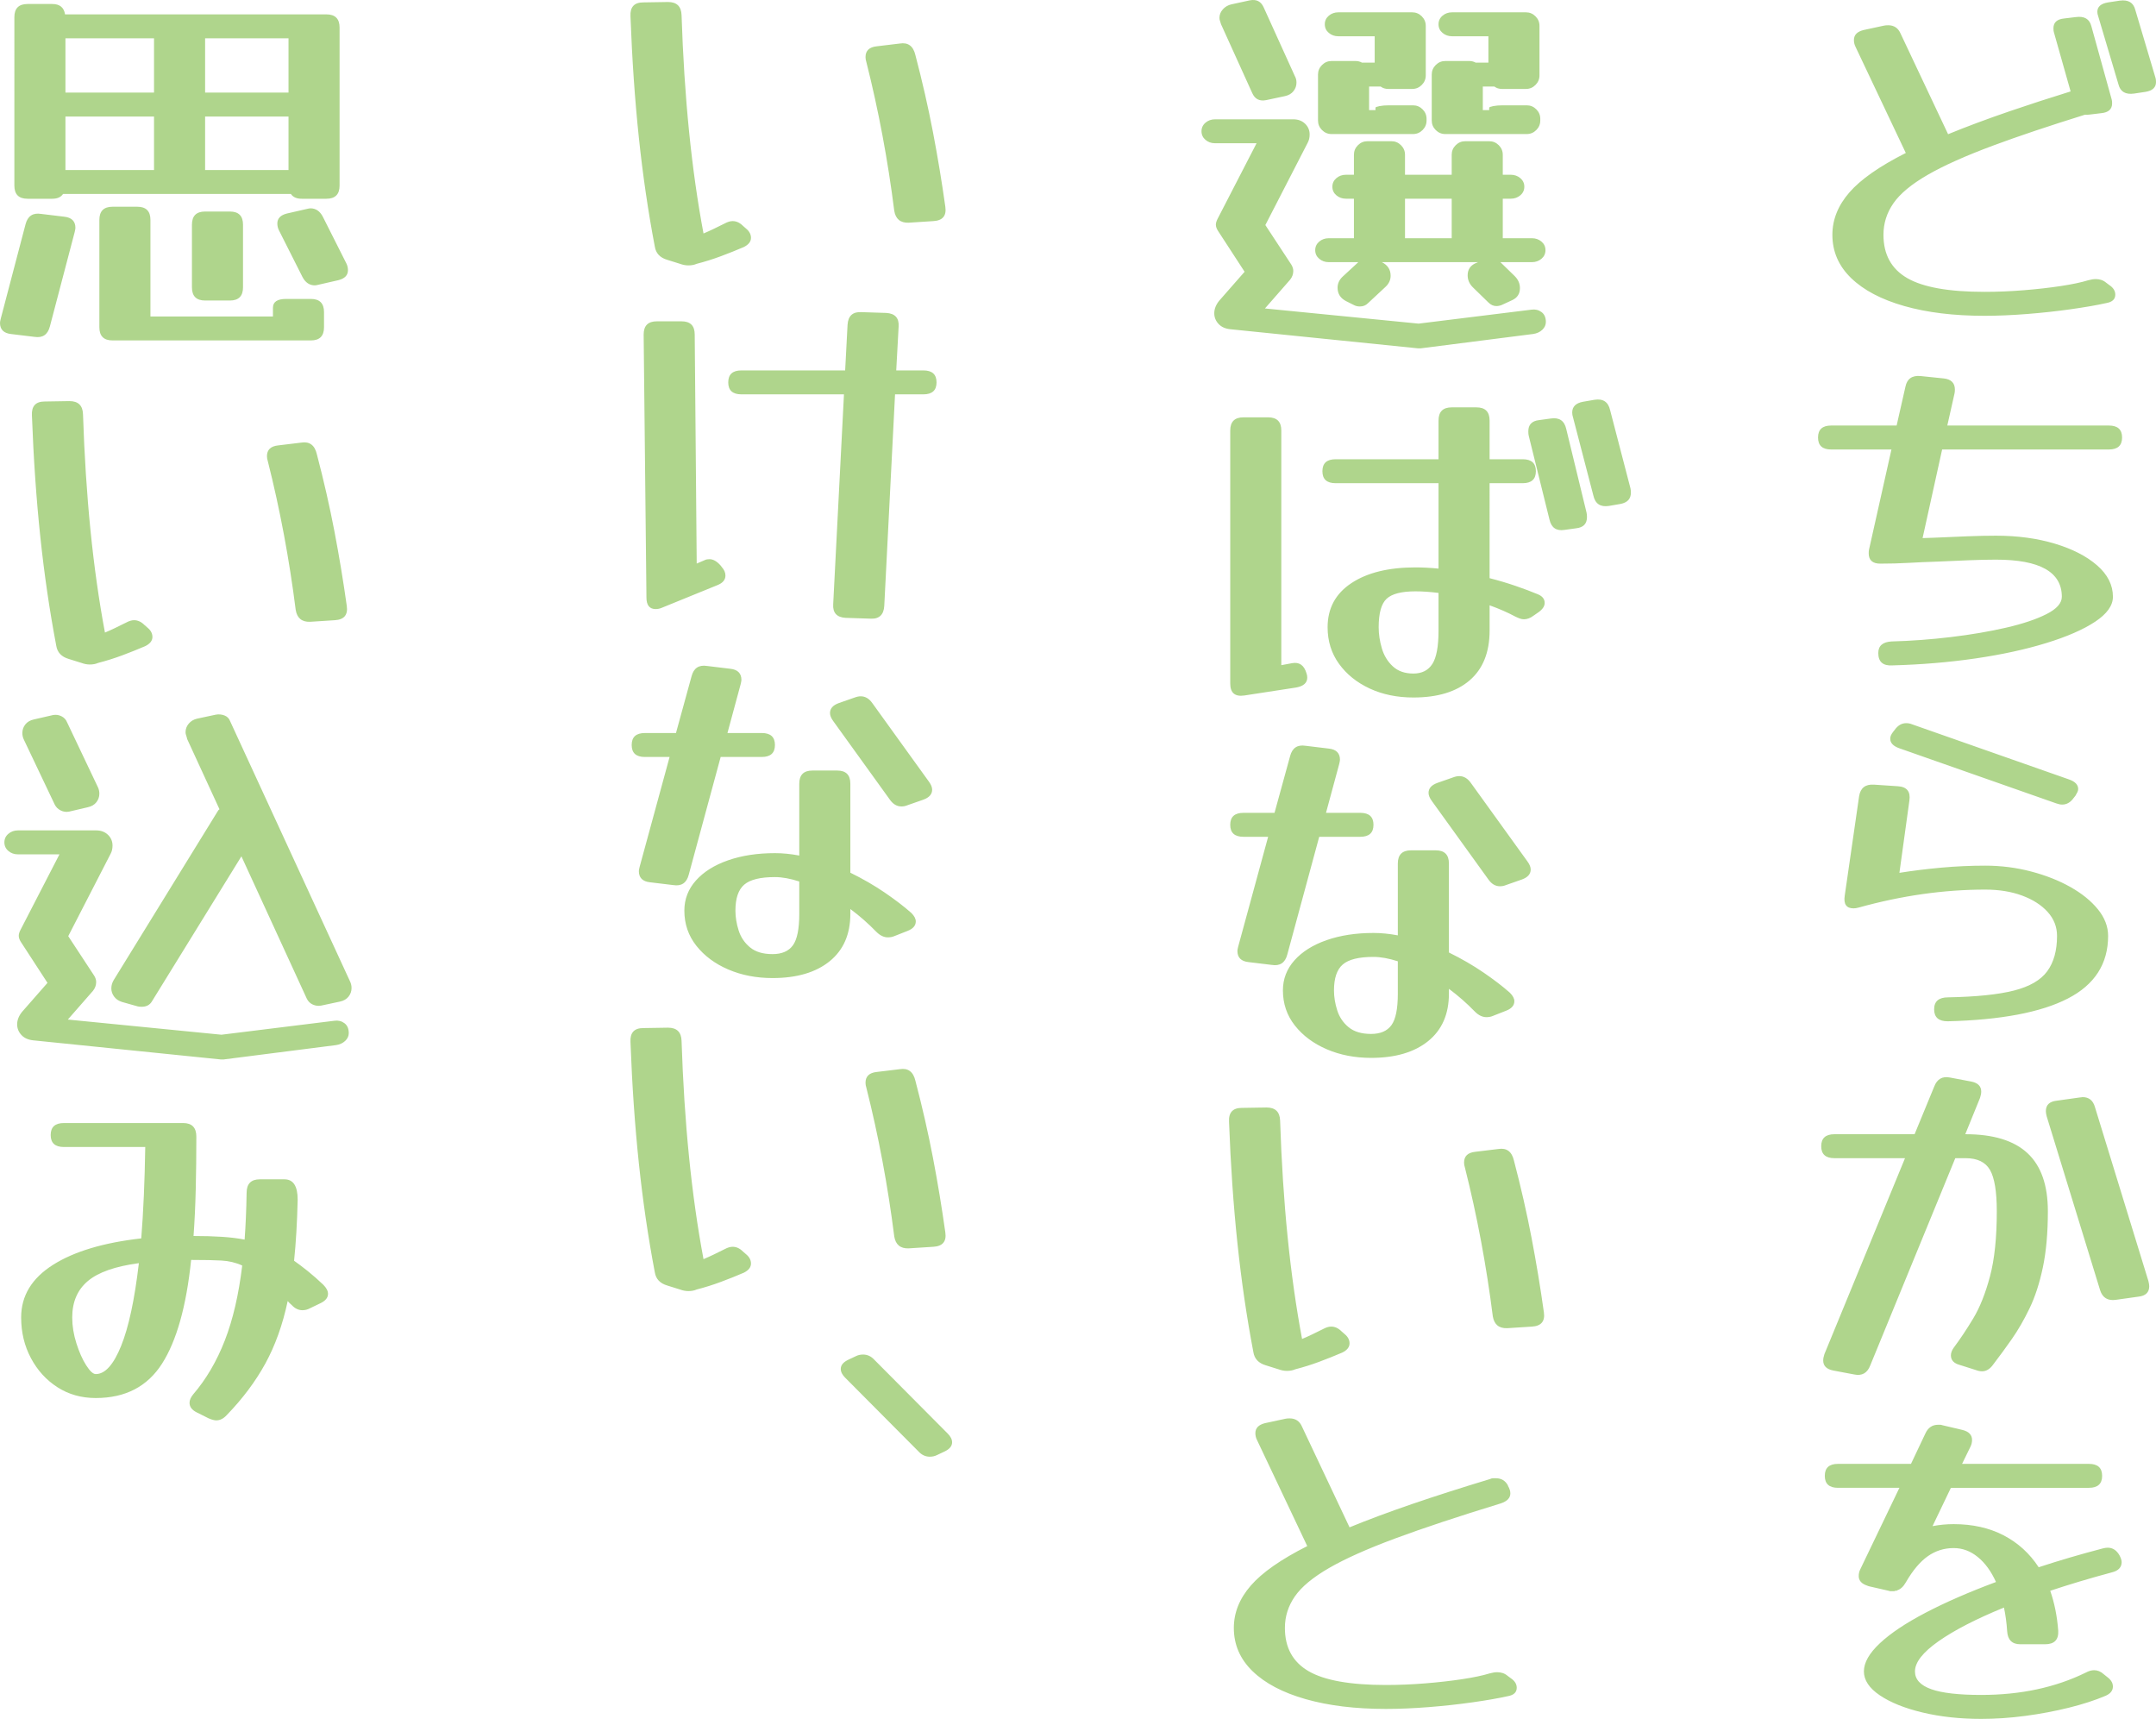 <?xml version="1.0" encoding="utf-8"?>
<!-- Generator: Adobe Illustrator 14.0.0, SVG Export Plug-In . SVG Version: 6.00 Build 43363)  -->
<!DOCTYPE svg PUBLIC "-//W3C//DTD SVG 1.1//EN" "http://www.w3.org/Graphics/SVG/1.1/DTD/svg11.dtd">
<svg version="1.1" id="レイヤー_1" xmlns="http://www.w3.org/2000/svg" xmlns:xlink="http://www.w3.org/1999/xlink" x="0px"
	 y="0px" width="324.18px" height="258.421px" viewBox="0 0 324.18 258.421" enable-background="new 0 0 324.18 258.421"
	 xml:space="preserve">
<g>
	<g>
		<path fill="#AFD58C" d="M324.12,11.759L321.06,1.463c-0.28-1.086-1.06-1.54-2.34-1.366l-1.74,0.263
			c-1.079,0.176-1.62,0.648-1.62,1.418c0,0.105,0.01,0.211,0.03,0.315c0.02,0.104,0.05,0.21,0.09,0.315l3.061,10.296
			c0.279,1.086,1.06,1.542,2.34,1.365l1.74-0.263c1.039-0.174,1.56-0.664,1.56-1.471C324.18,12.092,324.159,11.899,324.12,11.759z
			 M286.32,46.008c3.439,0.98,7.459,1.47,12.06,1.47c2,0,4.14-0.091,6.42-0.271s4.479-0.42,6.601-0.72
			c2.119-0.3,3.899-0.609,5.34-0.931c0.879-0.158,1.319-0.579,1.319-1.26c0-0.56-0.3-1.039-0.899-1.439l-0.48-0.36
			c-0.24-0.199-0.49-0.339-0.75-0.42c-0.261-0.079-0.53-0.12-0.81-0.12c-0.321,0-0.7,0.061-1.141,0.18
			c-1.04,0.321-2.42,0.611-4.14,0.871c-1.721,0.26-3.58,0.47-5.58,0.629c-2,0.161-3.96,0.24-5.88,0.24
			c-5.36,0-9.23-0.689-11.609-2.07c-2.381-1.379-3.57-3.549-3.57-6.51c0-1.719,0.5-3.3,1.5-4.74c0.999-1.439,2.709-2.859,5.13-4.26
			c2.42-1.399,5.73-2.88,9.93-4.439c3.719-1.382,8.304-2.92,13.748-4.615c0.218,0.019,0.452,0.016,0.712-0.021l1.74-0.21
			c1.08-0.105,1.62-0.596,1.62-1.472c0-0.244-0.021-0.437-0.061-0.577l-3.06-11.031c-0.28-1.086-1.061-1.541-2.34-1.365l-1.74,0.21
			c-1.08,0.104-1.62,0.595-1.62,1.471c0,0.246,0.02,0.438,0.061,0.577l2.522,8.92c-3.295,1.021-6.333,2.006-9.093,2.953
			c-3.501,1.2-6.61,2.36-9.33,3.48l-7.14-15.121c-0.36-0.84-0.98-1.26-1.86-1.26c-0.28,0-0.5,0.021-0.66,0.061l-3.06,0.66
			c-0.96,0.24-1.44,0.74-1.44,1.5c0,0.359,0.08,0.7,0.24,1.02l7.561,15.96c-3.961,2.001-6.791,3.98-8.49,5.94
			c-1.701,1.96-2.55,4.08-2.55,6.359c0,2.521,0.939,4.69,2.819,6.51C280.22,43.628,282.88,45.027,286.32,46.008z M275.34,67.578
			h9.061l-3.36,15c-0.04,0.16-0.06,0.359-0.06,0.6c0,1.041,0.579,1.561,1.739,1.561c1.479,0,2.92-0.04,4.32-0.12
			c1.399-0.08,2.78-0.14,4.14-0.181c1.72-0.079,3.35-0.149,4.891-0.21c1.539-0.06,2.889-0.09,4.05-0.09c6.6,0,9.899,1.86,9.899,5.58
			c0,0.96-0.771,1.83-2.31,2.61c-1.54,0.779-3.57,1.46-6.09,2.04c-2.521,0.58-5.28,1.05-8.28,1.409c-3,0.36-5.98,0.581-8.939,0.66
			c-1.32,0.081-1.98,0.66-1.98,1.74c0,1.32,0.699,1.94,2.101,1.86c4.399-0.12,8.579-0.47,12.54-1.05
			c3.959-0.58,7.499-1.351,10.619-2.311s5.57-2.029,7.351-3.21c1.779-1.18,2.67-2.43,2.67-3.75c0-1.76-0.791-3.33-2.37-4.71
			c-1.581-1.38-3.7-2.47-6.36-3.27s-5.609-1.2-8.85-1.2c-1.28,0-2.71,0.03-4.29,0.09c-1.581,0.06-3.23,0.13-4.95,0.21
			c-0.28,0-0.569,0.01-0.87,0.03c-0.3,0.021-0.609,0.03-0.93,0.03l2.94-13.32H317.1c1.32,0,1.98-0.601,1.98-1.801
			c0-1.199-0.66-1.8-1.98-1.8h-24.3l1.08-4.8c0.04-0.159,0.061-0.359,0.061-0.6c0-1-0.562-1.561-1.681-1.68l-3.479-0.36
			c-1.28-0.12-2.04,0.42-2.28,1.62l-1.32,5.819h-9.84c-1.319,0-1.979,0.601-1.979,1.8C273.36,66.978,274.021,67.578,275.34,67.578z
			 M302.82,148.921c-2.361,0.6-5.661,0.94-9.9,1.02c-1.4,0-2.1,0.601-2.1,1.8c0,1.2,0.68,1.801,2.04,1.801
			c7.999-0.2,14.019-1.34,18.06-3.42c4.04-2.08,6.06-5.221,6.06-9.42c0-1.4-0.51-2.73-1.529-3.99c-1.021-1.26-2.4-2.379-4.141-3.36
			c-1.739-0.979-3.72-1.76-5.939-2.34c-2.22-0.579-4.511-0.87-6.87-0.87c-2.2,0-4.4,0.101-6.6,0.3
			c-2.2,0.201-4.301,0.461-6.301,0.78l1.5-10.859c0.2-1.36-0.38-2.08-1.739-2.16l-3.601-0.24c-1.28-0.08-2.02,0.5-2.22,1.74
			l-2.16,14.939c-0.2,1.281,0.24,1.92,1.32,1.92c0.12,0,0.24-0.01,0.36-0.029c0.12-0.021,0.26-0.051,0.42-0.091
			c6.479-1.8,12.819-2.7,19.02-2.7c2.079,0,3.93,0.301,5.55,0.9s2.899,1.42,3.84,2.46c0.939,1.041,1.41,2.241,1.41,3.601
			c0,2.2-0.49,3.97-1.47,5.31C306.85,147.352,305.18,148.32,302.82,148.921z M309.18,120.781c0.32,0.119,0.62,0.18,0.9,0.18
			c0.68,0,1.26-0.34,1.74-1.021l0.239-0.3c0.12-0.199,0.22-0.38,0.3-0.54c0.08-0.159,0.12-0.319,0.12-0.479
			c0-0.64-0.46-1.12-1.38-1.44l-23.579-8.28c-0.28-0.119-0.581-0.18-0.9-0.18c-0.681,0-1.26,0.34-1.74,1.02l-0.239,0.301
			c-0.12,0.16-0.221,0.32-0.301,0.479c-0.08,0.161-0.12,0.341-0.12,0.54c0,0.641,0.46,1.121,1.38,1.44L309.18,120.781z
			 M274.141,204.543c0,0.8,0.499,1.3,1.5,1.5l3.18,0.6c1.16,0.24,1.959-0.22,2.4-1.38L294,174.122h1.561
			c1.759,0,2.979,0.591,3.659,1.771c0.68,1.18,1.021,3.25,1.021,6.21c0,3.96-0.341,7.221-1.021,9.78
			c-0.681,2.56-1.521,4.67-2.52,6.33c-1.001,1.66-1.98,3.13-2.94,4.409c-0.28,0.4-0.42,0.78-0.42,1.141c0,0.72,0.439,1.2,1.32,1.439
			l2.46,0.78c0.319,0.12,0.62,0.18,0.899,0.18c0.64,0,1.2-0.339,1.681-1.02c0.919-1.2,1.85-2.47,2.79-3.811
			c0.939-1.34,1.83-2.88,2.67-4.619c0.84-1.74,1.509-3.8,2.01-6.181c0.5-2.379,0.75-5.189,0.75-8.43c0-3.92-1.02-6.83-3.06-8.73
			c-2.04-1.899-5.141-2.85-9.3-2.85H295.5l2.22-5.46c0.12-0.36,0.181-0.68,0.181-0.96c0-0.8-0.501-1.3-1.5-1.5l-3.181-0.601
			c-1.16-0.239-1.96,0.221-2.399,1.381l-2.94,7.14h-12.06c-1.32,0-1.98,0.6-1.98,1.8s0.66,1.8,1.98,1.8h10.62l-12.12,29.46
			C274.2,203.942,274.141,204.263,274.141,204.543z M315,166.442c-0.28-0.999-0.9-1.5-1.86-1.5c-0.04,0-0.11,0.011-0.21,0.03
			c-0.1,0.021-0.19,0.029-0.27,0.029l-3.42,0.48c-1.08,0.12-1.62,0.641-1.62,1.561c0,0.2,0.039,0.46,0.12,0.779l8.04,26.16
			c0.359,1.12,1.14,1.601,2.34,1.439l3.42-0.479c1.08-0.12,1.62-0.64,1.62-1.56c0-0.2-0.041-0.46-0.12-0.78L315,166.442z
			 M316.92,232.681c-0.12,0-0.24,0.011-0.36,0.03c-0.12,0.021-0.261,0.051-0.42,0.09c-3.359,0.88-6.561,1.82-9.6,2.82
			c-1.36-2.08-3.12-3.68-5.28-4.801c-2.16-1.119-4.66-1.68-7.5-1.68c-1.08,0-2.14,0.101-3.18,0.3l2.76-5.76h20.76
			c1.32,0,1.98-0.6,1.98-1.8s-0.66-1.8-1.98-1.8h-19.08l1.261-2.58c0.159-0.32,0.239-0.66,0.239-1.021c0-0.759-0.479-1.26-1.439-1.5
			l-3.06-0.72c-0.081-0.039-0.181-0.06-0.301-0.06h-0.3c-0.88,0-1.521,0.44-1.92,1.319l-2.16,4.561H276.36
			c-1.32,0-1.98,0.6-1.98,1.8s0.66,1.8,1.98,1.8h9.239l-5.879,12.24c-0.161,0.32-0.24,0.66-0.24,1.02c0,0.681,0.42,1.161,1.26,1.44
			c0.08,0.04,0.199,0.08,0.36,0.12l2.88,0.659c0.079,0.041,0.18,0.061,0.3,0.061h0.54c0.039,0,0.08-0.02,0.12-0.061h0.239
			l0.061-0.06c0.52-0.159,0.96-0.56,1.32-1.2c1.039-1.8,2.139-3.109,3.3-3.93c1.159-0.819,2.46-1.23,3.899-1.23
			c1.32,0,2.529,0.45,3.63,1.351c1.101,0.899,2.011,2.15,2.73,3.75c-4.08,1.521-7.61,3.06-10.59,4.62
			c-2.98,1.56-5.271,3.09-6.87,4.59c-1.601,1.5-2.4,2.91-2.4,4.23c0,1.319,0.8,2.52,2.4,3.6c1.6,1.08,3.74,1.94,6.42,2.58
			c2.68,0.641,5.619,0.96,8.82,0.96c2.16,0,4.369-0.15,6.63-0.45c2.259-0.3,4.439-0.71,6.54-1.23c2.1-0.519,3.949-1.119,5.55-1.8
			c0.72-0.319,1.08-0.78,1.08-1.38c0-0.52-0.261-0.979-0.78-1.38l-0.6-0.479c-0.441-0.4-0.921-0.601-1.44-0.601
			c-0.4,0-0.82,0.12-1.26,0.36c-4.561,2.24-9.801,3.359-15.72,3.359c-3.4,0-5.91-0.289-7.53-0.869s-2.43-1.471-2.43-2.67
			c0-1.359,1.179-2.87,3.54-4.53c2.359-1.659,5.64-3.35,9.84-5.07c0.24,1.12,0.399,2.301,0.479,3.54c0.08,1.32,0.74,1.98,1.98,1.98
			h3.72c1.399,0,2.06-0.68,1.98-2.041c-0.161-2.159-0.562-4.159-1.2-6c2.88-0.959,5.959-1.879,9.239-2.76c1-0.24,1.5-0.759,1.5-1.56
			c0-0.24-0.1-0.56-0.3-0.96C318.279,233.081,317.68,232.681,316.92,232.681z M183.601,3.653l4.68,10.32
			c0.399,0.921,1.1,1.28,2.1,1.08l2.82-0.601c0.56-0.119,0.99-0.369,1.29-0.75c0.3-0.379,0.45-0.81,0.45-1.29
			c0-0.359-0.081-0.68-0.24-0.96l-4.68-10.319c-0.4-0.92-1.101-1.28-2.101-1.08l-2.76,0.6c-0.521,0.12-0.95,0.37-1.29,0.75
			c-0.34,0.381-0.51,0.81-0.51,1.29c0,0.16,0.03,0.32,0.09,0.48S183.56,3.494,183.601,3.653z M200.22,20.153h12.24
			c0.56,0,1.04-0.2,1.44-0.6c0.398-0.399,0.6-0.88,0.6-1.44v-0.24c0-0.56-0.201-1.039-0.6-1.439c-0.4-0.399-0.881-0.6-1.44-0.6h-3.6
			c-0.561,0-1.041,0.04-1.44,0.119c-0.4,0.081-0.6,0.16-0.6,0.24v0.36h-0.96v-3.54h1.739c0.32,0.24,0.7,0.359,1.141,0.359h3.6
			c0.56,0,1.04-0.199,1.44-0.6c0.399-0.399,0.6-0.879,0.6-1.439v-7.44c0-0.56-0.2-1.04-0.6-1.44c-0.4-0.399-0.881-0.6-1.44-0.6
			h-11.1c-0.561,0-1.041,0.17-1.44,0.51s-0.6,0.771-0.6,1.29c0,0.521,0.2,0.95,0.6,1.29s0.88,0.51,1.44,0.51h5.46v3.96h-1.92
			c-0.28-0.159-0.601-0.239-0.96-0.239h-3.601c-0.561,0-1.04,0.2-1.439,0.6c-0.4,0.4-0.601,0.881-0.601,1.439v6.9
			c0,0.561,0.2,1.041,0.601,1.44C199.18,19.953,199.659,20.153,200.22,20.153z M217.32,20.153h12.239c0.56,0,1.04-0.2,1.44-0.6
			c0.399-0.399,0.6-0.88,0.6-1.44v-0.24c0-0.56-0.2-1.039-0.6-1.439c-0.4-0.399-0.881-0.6-1.44-0.6h-3.6
			c-0.561,0-1.041,0.04-1.44,0.119c-0.4,0.081-0.6,0.16-0.6,0.24v0.36h-0.96v-3.54h1.74c0.319,0.24,0.699,0.359,1.14,0.359h3.6
			c0.561,0,1.04-0.199,1.44-0.6c0.399-0.399,0.6-0.879,0.6-1.439v-7.44c0-0.56-0.2-1.04-0.6-1.44c-0.4-0.399-0.88-0.6-1.44-0.6
			h-11.1c-0.561,0-1.041,0.17-1.439,0.51c-0.4,0.34-0.601,0.771-0.601,1.29c0,0.521,0.2,0.95,0.601,1.29
			c0.398,0.34,0.879,0.51,1.439,0.51h5.46v3.96h-1.92c-0.28-0.159-0.6-0.239-0.96-0.239h-3.6c-0.561,0-1.041,0.2-1.44,0.6
			c-0.4,0.4-0.6,0.881-0.6,1.439v6.9c0,0.561,0.199,1.041,0.6,1.44C216.279,19.953,216.76,20.153,217.32,20.153z M199.8,39.413h4.44
			l-2.34,2.16c-0.521,0.48-0.78,1.041-0.78,1.681c0,0.92,0.439,1.6,1.32,2.039l1.199,0.601c0.24,0.12,0.52,0.18,0.841,0.18
			c0.479,0,0.879-0.159,1.199-0.479l2.641-2.46c0.52-0.48,0.779-1.04,0.779-1.681c0-0.92-0.44-1.6-1.319-2.04h14.46l-0.42,0.181
			c-0.761,0.359-1.141,0.96-1.141,1.8c0,0.681,0.26,1.28,0.78,1.8l2.34,2.28c0.36,0.36,0.76,0.54,1.2,0.54
			c0.279,0,0.56-0.061,0.84-0.18l1.561-0.721c0.759-0.359,1.14-0.96,1.14-1.8c0-0.68-0.261-1.28-0.78-1.8l-2.16-2.101h4.74
			c0.56,0,1.039-0.169,1.44-0.51c0.399-0.339,0.6-0.77,0.6-1.29c0-0.52-0.2-0.949-0.6-1.29c-0.401-0.339-0.881-0.51-1.44-0.51h-4.38
			v-5.94h1.2c0.56,0,1.039-0.17,1.439-0.51c0.399-0.34,0.601-0.77,0.601-1.29c0-0.52-0.201-0.949-0.601-1.29
			c-0.4-0.339-0.88-0.51-1.439-0.51h-1.2v-3c0-0.56-0.2-1.04-0.601-1.439c-0.399-0.4-0.88-0.601-1.439-0.601h-3.6
			c-0.561,0-1.041,0.2-1.44,0.601c-0.4,0.399-0.6,0.88-0.6,1.439v3h-7.021v-3c0-0.56-0.2-1.04-0.6-1.439
			c-0.4-0.4-0.881-0.601-1.44-0.601h-3.6c-0.561,0-1.041,0.2-1.44,0.601c-0.4,0.399-0.6,0.88-0.6,1.439v3h-1.2
			c-0.561,0-1.04,0.171-1.439,0.51c-0.4,0.341-0.601,0.771-0.601,1.29c0,0.521,0.2,0.95,0.601,1.29
			c0.399,0.34,0.879,0.51,1.439,0.51h1.2v5.94h-3.78c-0.561,0-1.04,0.171-1.439,0.51c-0.4,0.341-0.601,0.771-0.601,1.29
			c0,0.521,0.2,0.951,0.601,1.29C198.76,39.244,199.239,39.413,199.8,39.413z M211.26,29.873h7.021v5.94h-7.021V29.873z
			 M213.24,52.373h0.359l16.92-2.16c0.561-0.08,1.021-0.29,1.38-0.629c0.36-0.34,0.54-0.73,0.54-1.171c0-0.68-0.22-1.179-0.659-1.5
			c-0.441-0.319-0.94-0.439-1.5-0.359l-16.98,2.1l-23.1-2.28l3.78-4.319c0.319-0.399,0.479-0.841,0.479-1.32
			c0-0.319-0.101-0.64-0.3-0.96l-3.9-5.939l6.36-12.36c0.2-0.36,0.3-0.78,0.3-1.261c0-0.639-0.23-1.179-0.689-1.619
			c-0.461-0.439-1.051-0.66-1.771-0.66H182.7c-0.561,0-1.04,0.17-1.439,0.51c-0.4,0.34-0.601,0.771-0.601,1.29
			c0,0.521,0.2,0.95,0.601,1.29c0.399,0.34,0.879,0.51,1.439,0.51h6.24l-5.88,11.4c-0.16,0.32-0.24,0.6-0.24,0.84
			c0,0.28,0.1,0.58,0.3,0.9l4.021,6.18l-3.841,4.38c-0.479,0.601-0.72,1.221-0.72,1.86c0,0.6,0.21,1.131,0.63,1.59
			c0.42,0.46,1.01,0.729,1.771,0.81L213.24,52.373z M231.18,89.322c-0.96-0.399-2.05-0.81-3.27-1.229
			c-1.221-0.421-2.53-0.811-3.931-1.171V72.643h4.98c1.32,0,1.979-0.6,1.979-1.8s-0.659-1.8-1.979-1.8h-4.98v-5.82
			c0-1.32-0.659-1.98-1.979-1.98h-3.72c-1.32,0-1.98,0.66-1.98,1.98v5.82H200.82c-1.32,0-1.98,0.6-1.98,1.8s0.66,1.8,1.98,1.8H216.3
			v12.84c-1.24-0.12-2.399-0.18-3.479-0.18c-4.041,0-7.251,0.79-9.63,2.369c-2.381,1.581-3.57,3.791-3.57,6.631
			c0,2.08,0.57,3.91,1.71,5.49s2.68,2.819,4.62,3.72c1.939,0.899,4.13,1.35,6.569,1.35c3.64,0,6.46-0.859,8.461-2.58
			c1.999-1.72,2.999-4.22,2.999-7.5v-3.78c1.44,0.521,2.72,1.08,3.841,1.681c0.239,0.12,0.469,0.22,0.689,0.3
			c0.22,0.08,0.43,0.12,0.63,0.12c0.48,0,0.96-0.181,1.44-0.54l0.779-0.54c0.601-0.439,0.9-0.9,0.9-1.38
			C232.26,90.043,231.899,89.603,231.18,89.322z M216.3,94.782c0,2.4-0.311,4.08-0.93,5.04c-0.621,0.96-1.57,1.44-2.851,1.44
			s-2.31-0.36-3.09-1.08c-0.779-0.72-1.33-1.62-1.649-2.7c-0.321-1.08-0.48-2.14-0.48-3.18c0-2.12,0.399-3.55,1.2-4.29
			c0.8-0.74,2.24-1.11,4.32-1.11c1.08,0,2.239,0.08,3.479,0.24V94.782z M242.1,61.662c-0.28-1.239-1.061-1.76-2.34-1.56l-1.74,0.3
			c-1.08,0.201-1.62,0.74-1.62,1.62c0,0.12,0.01,0.24,0.03,0.36c0.02,0.119,0.05,0.239,0.09,0.359l3.061,11.76
			c0.279,1.24,1.059,1.761,2.34,1.561l1.74-0.3c1.039-0.2,1.56-0.76,1.56-1.681c0-0.279-0.021-0.499-0.06-0.66L242.1,61.662z
			 M235.5,64.482c-0.28-1.239-1.061-1.76-2.34-1.561l-1.74,0.24c-1.08,0.12-1.62,0.681-1.62,1.681c0,0.28,0.02,0.5,0.06,0.659
			l3.12,12.601c0.279,1.24,1.04,1.761,2.28,1.56l1.74-0.24c1.08-0.119,1.62-0.68,1.62-1.68c0-0.279-0.021-0.5-0.061-0.66
			L235.5,64.482z M196.44,101.202c-0.36-1.2-1.08-1.699-2.16-1.5l-1.62,0.3V64.723c0-1.32-0.66-1.98-1.979-1.98h-3.721
			c-1.319,0-1.979,0.66-1.979,1.98v38.04c0,1.4,0.699,2,2.1,1.8l7.8-1.2c1.12-0.199,1.681-0.699,1.681-1.5
			c0-0.12-0.011-0.229-0.03-0.33C196.51,101.434,196.479,101.322,196.44,101.202z M201.48,114.223c0-0.999-0.561-1.56-1.681-1.68
			l-3.479-0.42c-1.24-0.2-2.021,0.32-2.34,1.56l-2.34,8.521h-4.681c-1.319,0-1.979,0.6-1.979,1.8s0.66,1.8,1.979,1.8h3.721
			l-4.5,16.5c-0.081,0.32-0.12,0.54-0.12,0.66c0,1,0.56,1.56,1.68,1.68l3.48,0.42c1.239,0.201,2.019-0.319,2.34-1.56l4.8-17.7h6.18
			c1.32,0,1.979-0.6,1.979-1.8s-0.659-1.8-1.979-1.8h-5.16l1.98-7.32C201.439,114.563,201.48,114.343,201.48,114.223z
			 M210.18,129.822v10.801c-1.28-0.24-2.5-0.36-3.66-0.36c-2.64,0-4.99,0.36-7.05,1.08c-2.061,0.72-3.67,1.73-4.829,3.03
			c-1.161,1.3-1.74,2.811-1.74,4.529c0,2.001,0.6,3.761,1.8,5.28c1.2,1.521,2.8,2.71,4.8,3.57s4.22,1.29,6.66,1.29
			c3.639,0,6.5-0.84,8.58-2.521c2.079-1.68,3.12-4.06,3.12-7.14v-0.72c1.399,1.04,2.699,2.181,3.899,3.42
			c0.56,0.561,1.141,0.84,1.74,0.84c0.359,0,0.68-0.06,0.96-0.181l1.979-0.779c0.841-0.32,1.261-0.8,1.261-1.44
			c0-0.399-0.221-0.819-0.66-1.26c-1.08-0.96-2.41-1.979-3.99-3.06c-1.581-1.08-3.311-2.08-5.189-3v-13.381
			c0-1.319-0.66-1.979-1.98-1.979h-3.72C210.84,127.843,210.18,128.503,210.18,129.822z M210.18,149.383c0,2.28-0.32,3.86-0.96,4.74
			s-1.66,1.319-3.06,1.319c-1.44,0-2.57-0.339-3.391-1.02c-0.82-0.68-1.39-1.53-1.709-2.55c-0.321-1.021-0.48-2.01-0.48-2.971
			c0-1.839,0.439-3.14,1.32-3.899c0.879-0.76,2.419-1.14,4.619-1.14c1.08,0,2.3,0.22,3.66,0.659V149.383z M225.54,133.242
			c0.319,0,0.619-0.06,0.899-0.18l2.4-0.84c0.879-0.319,1.32-0.819,1.32-1.5c0-0.359-0.16-0.76-0.48-1.2l-8.52-11.819
			c-0.48-0.68-1.061-1.021-1.74-1.021c-0.28,0-0.58,0.06-0.9,0.181l-2.399,0.84c-0.881,0.32-1.32,0.82-1.32,1.5
			c0,0.359,0.159,0.76,0.48,1.199l8.52,11.82C224.28,132.903,224.859,133.242,225.54,133.242z M230.28,186.061
			c-0.721-3.759-1.601-7.619-2.641-11.58c-0.32-1.359-1.101-1.939-2.34-1.74l-3.479,0.421c-1.121,0.12-1.681,0.659-1.681,1.62
			c0,0.119,0.01,0.239,0.03,0.359c0.02,0.12,0.05,0.24,0.09,0.36c0.92,3.64,1.729,7.33,2.43,11.069
			c0.7,3.741,1.29,7.511,1.771,11.311c0.199,1.24,0.92,1.84,2.16,1.8l3.72-0.239c1.399-0.08,2-0.801,1.8-2.16
			C231.619,193.561,231,189.821,230.28,186.061z M188.46,203.281c0.159,1,0.78,1.66,1.86,1.979l1.92,0.601
			c0.439,0.16,0.859,0.239,1.26,0.239c0.48,0,0.9-0.079,1.26-0.239c1.24-0.32,2.45-0.699,3.631-1.141
			c1.179-0.439,2.329-0.9,3.449-1.38c0.721-0.36,1.08-0.819,1.08-1.38c0-0.52-0.24-0.979-0.72-1.38l-0.48-0.42
			c-0.479-0.48-1-0.72-1.56-0.72c-0.36,0-0.76,0.119-1.2,0.359c-0.561,0.28-1.11,0.551-1.649,0.811
			c-0.54,0.26-1.051,0.49-1.53,0.689c-1.8-9.56-2.9-20.499-3.3-32.82c-0.041-1.319-0.721-1.979-2.04-1.979l-3.72,0.06
			c-1.36,0-2.001,0.701-1.92,2.101c0.239,6.479,0.659,12.561,1.26,18.239C186.66,192.581,187.46,198.041,188.46,203.281z
			 M227.16,252.301l-0.48-0.359c-0.24-0.199-0.49-0.34-0.75-0.42c-0.261-0.08-0.53-0.12-0.81-0.12c-0.321,0-0.7,0.06-1.141,0.18
			c-1.04,0.321-2.42,0.61-4.14,0.87c-1.721,0.261-3.58,0.471-5.58,0.63c-2,0.16-3.96,0.24-5.88,0.24c-5.36,0-9.23-0.69-11.609-2.07
			c-2.381-1.38-3.57-3.549-3.57-6.51c0-1.72,0.5-3.3,1.5-4.74c0.999-1.439,2.709-2.859,5.13-4.26c2.42-1.399,5.73-2.88,9.93-4.44
			c4.2-1.56,9.5-3.319,15.9-5.279c0.96-0.32,1.439-0.819,1.439-1.5c0-0.36-0.12-0.74-0.359-1.141v-0.06
			c-0.4-0.72-1.001-1.08-1.801-1.08h-0.449c-0.141,0-0.291,0.04-0.45,0.12c-4.36,1.32-8.29,2.58-11.79,3.779
			c-3.5,1.201-6.61,2.361-9.33,3.48l-7.14-15.12c-0.36-0.84-0.98-1.26-1.86-1.26c-0.28,0-0.5,0.021-0.66,0.06l-3.06,0.66
			c-0.96,0.24-1.44,0.741-1.44,1.5c0,0.36,0.08,0.701,0.24,1.021l7.561,15.96c-3.961,2-6.791,3.98-8.49,5.939
			c-1.701,1.961-2.55,4.08-2.55,6.36c0,2.521,0.939,4.69,2.819,6.51c1.88,1.821,4.54,3.221,7.98,4.2
			c3.439,0.98,7.459,1.471,12.06,1.471c2,0,4.14-0.091,6.42-0.271s4.479-0.42,6.601-0.72c2.119-0.301,3.899-0.609,5.34-0.931
			c0.879-0.159,1.319-0.579,1.319-1.26C228.06,253.182,227.76,252.701,227.16,252.301z M130.26,9.301
			c0.92,3.641,1.729,7.33,2.43,11.07s1.29,7.51,1.771,11.31c0.199,1.24,0.92,1.841,2.16,1.8l3.72-0.24c1.399-0.079,2-0.799,1.8-2.16
			c-0.521-3.72-1.14-7.459-1.859-11.22c-0.721-3.759-1.601-7.62-2.641-11.58c-0.32-1.359-1.101-1.939-2.34-1.739l-3.479,0.42
			c-1.121,0.119-1.681,0.66-1.681,1.619c0,0.121,0.01,0.24,0.03,0.36C130.189,9.061,130.22,9.181,130.26,9.301z M98.46,37.08
			c0.159,1.001,0.78,1.661,1.86,1.98l1.92,0.6c0.439,0.161,0.859,0.24,1.26,0.24c0.48,0,0.9-0.079,1.26-0.24
			c1.24-0.319,2.45-0.699,3.631-1.14c1.179-0.439,2.329-0.899,3.449-1.38c0.721-0.36,1.08-0.819,1.08-1.38
			c0-0.52-0.24-0.979-0.72-1.38l-0.48-0.42c-0.479-0.48-1-0.721-1.56-0.721c-0.36,0-0.761,0.12-1.2,0.36
			c-0.561,0.28-1.109,0.55-1.649,0.81c-0.54,0.261-1.051,0.49-1.53,0.69c-1.8-9.56-2.9-20.499-3.3-32.82
			c-0.041-1.319-0.721-1.979-2.04-1.979l-3.72,0.06c-1.36,0-2.001,0.7-1.921,2.101c0.24,6.479,0.66,12.561,1.261,18.24
			C96.66,26.381,97.46,31.841,98.46,37.08z M109.5,57.487c0,1.2,0.66,1.8,1.98,1.8h15.42l-1.62,31.561
			c-0.081,1.28,0.54,1.96,1.859,2.04l3.721,0.12c1.319,0.08,2.019-0.561,2.1-1.92l1.62-31.801h4.26c1.32,0,1.98-0.6,1.98-1.8
			s-0.66-1.8-1.98-1.8h-4.08l0.36-6.6c0.079-1.28-0.54-1.96-1.86-2.04l-3.72-0.12c-1.32-0.08-2.021,0.561-2.101,1.92l-0.359,6.84
			h-15.6C110.16,55.688,109.5,56.287,109.5,57.487z M98.58,91.567c0.32,0,0.62-0.06,0.9-0.18l8.399-3.42c0.8-0.319,1.2-0.8,1.2-1.44
			c0-0.439-0.18-0.859-0.54-1.26l-0.18-0.24c-0.561-0.639-1.12-0.96-1.681-0.96c-0.28,0-0.5,0.04-0.659,0.12l-1.261,0.54l-0.3-34.44
			c0-1.319-0.66-1.979-1.979-1.979H98.76c-1.319,0-1.979,0.66-1.979,1.979l0.42,39.541C97.2,90.988,97.66,91.567,98.58,91.567z
			 M96.061,130.963c0,1,0.56,1.561,1.68,1.68l3.48,0.42c1.239,0.201,2.019-0.319,2.34-1.56l4.8-17.7h6.18c1.32,0,1.98-0.6,1.98-1.8
			s-0.66-1.8-1.98-1.8h-5.16l1.98-7.32c0.079-0.319,0.12-0.54,0.12-0.66c0-0.999-0.561-1.56-1.681-1.68l-3.479-0.42
			c-1.24-0.199-2.021,0.32-2.34,1.56l-2.34,8.521H96.96c-1.319,0-1.979,0.6-1.979,1.8s0.66,1.8,1.979,1.8h3.721l-4.5,16.5
			C96.1,130.623,96.061,130.843,96.061,130.963z M127.86,136.663c1.399,1.04,2.699,2.181,3.899,3.42c0.56,0.561,1.14,0.84,1.74,0.84
			c0.359,0,0.68-0.06,0.96-0.18l1.979-0.78c0.841-0.319,1.261-0.8,1.261-1.439c0-0.4-0.221-0.82-0.66-1.261
			c-1.08-0.96-2.41-1.979-3.99-3.06c-1.581-1.08-3.311-2.08-5.189-3v-13.381c0-1.319-0.66-1.979-1.98-1.979h-3.72
			c-1.32,0-1.98,0.66-1.98,1.979v10.801c-1.28-0.24-2.5-0.36-3.659-0.36c-2.641,0-4.991,0.36-7.051,1.08
			c-2.061,0.72-3.67,1.73-4.829,3.03c-1.161,1.301-1.74,2.811-1.74,4.529c0,2.001,0.6,3.761,1.8,5.28c1.2,1.521,2.8,2.711,4.8,3.57
			c2,0.86,4.22,1.29,6.66,1.29c3.64,0,6.5-0.84,8.58-2.52c2.079-1.681,3.12-4.06,3.12-7.141V136.663z M120.18,137.383
			c0,2.28-0.32,3.86-0.96,4.74s-1.66,1.32-3.06,1.32c-1.44,0-2.57-0.34-3.39-1.021c-0.82-0.68-1.391-1.53-1.71-2.55
			c-0.321-1.021-0.48-2.01-0.48-2.971c0-1.839,0.439-3.139,1.32-3.899c0.879-0.76,2.419-1.14,4.62-1.14
			c1.079,0,2.299,0.22,3.659,0.66V137.383z M139.68,117.523l-8.52-11.82c-0.48-0.68-1.061-1.021-1.74-1.021
			c-0.28,0-0.58,0.061-0.9,0.181l-2.399,0.84c-0.881,0.32-1.32,0.82-1.32,1.5c0,0.359,0.159,0.76,0.48,1.199l8.52,11.82
			c0.48,0.681,1.06,1.021,1.74,1.021c0.319,0,0.619-0.061,0.899-0.181l2.4-0.84c0.879-0.319,1.32-0.819,1.32-1.5
			C140.16,118.363,140,117.964,139.68,117.523z M112.2,188.581l-0.48-0.42c-0.479-0.48-1-0.72-1.56-0.72
			c-0.36,0-0.761,0.119-1.2,0.359c-0.561,0.28-1.109,0.551-1.649,0.811s-1.051,0.49-1.53,0.689c-1.8-9.56-2.9-20.499-3.3-32.82
			c-0.041-1.319-0.721-1.979-2.04-1.979l-3.72,0.06c-1.36,0-2.001,0.701-1.921,2.101c0.24,6.479,0.66,12.561,1.261,18.24
			c0.6,5.68,1.399,11.14,2.399,16.38c0.159,1,0.78,1.66,1.86,1.979l1.92,0.601c0.439,0.16,0.859,0.24,1.26,0.24
			c0.48,0,0.9-0.08,1.26-0.24c1.24-0.32,2.45-0.699,3.631-1.141c1.179-0.439,2.329-0.899,3.449-1.38
			c0.721-0.36,1.08-0.819,1.08-1.38C112.92,189.441,112.68,188.981,112.2,188.581z M135.3,160.741l-3.479,0.42
			c-1.121,0.12-1.681,0.66-1.681,1.62c0,0.12,0.01,0.24,0.03,0.359c0.02,0.12,0.05,0.24,0.09,0.36c0.92,3.641,1.729,7.33,2.43,11.07
			s1.29,7.51,1.771,11.31c0.199,1.24,0.92,1.841,2.16,1.8l3.72-0.239c1.399-0.08,2-0.8,1.8-2.16
			c-0.521-3.721-1.14-7.46-1.859-11.221c-0.721-3.759-1.601-7.619-2.641-11.58C137.319,161.121,136.539,160.541,135.3,160.741z
			 M131.46,204.422c-0.479-0.519-1.041-0.779-1.68-0.779c-0.4,0-0.761,0.08-1.08,0.24l-1.141,0.539c-0.76,0.36-1.14,0.82-1.14,1.381
			c0,0.44,0.22,0.88,0.66,1.319l11.04,11.101c0.479,0.52,1.039,0.779,1.68,0.779c0.399,0,0.76-0.079,1.08-0.24l1.14-0.539
			c0.76-0.36,1.141-0.819,1.141-1.381c0-0.439-0.221-0.879-0.66-1.319L131.46,204.422z M5.16,50.641
			c1.239,0.199,2.02-0.32,2.34-1.561l3.721-14.159c0.079-0.32,0.119-0.54,0.119-0.66c0-0.999-0.561-1.56-1.68-1.681l-3.479-0.42
			c-1.241-0.199-2.021,0.321-2.341,1.561l-3.72,14.16C0.04,48.201,0,48.421,0,48.541c0,0.999,0.56,1.56,1.681,1.68L5.16,50.641z
			 M4.141,29.881h3.72c0.759,0,1.3-0.24,1.62-0.721h34.26c0.319,0.48,0.859,0.721,1.619,0.721h3.721c1.319,0,1.979-0.66,1.979-1.98
			V4.141c0-1.32-0.66-1.98-1.979-1.98H9.78c-0.16-1.039-0.801-1.56-1.92-1.56h-3.72c-1.32,0-1.98,0.66-1.98,1.979V27.9
			C2.16,29.221,2.82,29.881,4.141,29.881z M30.84,5.761h12.54v8.16H30.84V5.761z M30.84,17.521h12.54v8.04H30.84V17.521z
			 M9.84,5.761h13.32v8.16H9.84V5.761z M9.84,17.521h13.32v8.04H9.84V17.521z M48.72,49.201v-2.28c0-1.32-0.66-1.98-1.979-1.98
			H43.02c-1.319,0-1.979,0.44-1.979,1.32v1.319H22.62v-14.52c0-1.32-0.66-1.98-1.979-1.98H16.92c-1.319,0-1.979,0.66-1.979,1.98
			v16.141c0,1.319,0.66,1.979,1.979,1.979h29.82C48.06,51.181,48.72,50.521,48.72,49.201z M34.56,45.181
			c1.32,0,1.98-0.66,1.98-1.979V33.78c0-1.319-0.66-1.979-1.98-1.979h-3.72c-1.319,0-1.979,0.66-1.979,1.979v9.421
			c0,1.319,0.66,1.979,1.979,1.979H34.56z M46.68,31.32c-0.12,0-0.34,0.041-0.66,0.12l-2.88,0.66c-0.96,0.24-1.439,0.741-1.439,1.5
			c0,0.36,0.079,0.7,0.239,1.021l3.54,7.02c0.44,0.84,1.06,1.26,1.86,1.26c0.12,0,0.34-0.039,0.66-0.12l2.88-0.659
			c0.96-0.24,1.439-0.74,1.439-1.5c0-0.36-0.08-0.7-0.239-1.021l-3.54-7.021C48.1,31.74,47.479,31.32,46.68,31.32z M40.26,69.301
			c0.92,3.641,1.729,7.33,2.43,11.07s1.29,7.51,1.771,11.31c0.199,1.24,0.92,1.841,2.16,1.8l3.72-0.24c1.399-0.079,2-0.799,1.8-2.16
			c-0.521-3.72-1.14-7.459-1.859-11.22c-0.721-3.759-1.601-7.62-2.641-11.58c-0.32-1.359-1.101-1.939-2.34-1.739l-3.479,0.42
			c-1.121,0.119-1.681,0.66-1.681,1.619c0,0.121,0.01,0.24,0.03,0.36C40.189,69.061,40.22,69.181,40.26,69.301z M21.84,97.141
			c0.721-0.36,1.08-0.819,1.08-1.38c0-0.52-0.24-0.979-0.72-1.38l-0.48-0.42c-0.479-0.48-1-0.721-1.56-0.721
			c-0.36,0-0.761,0.12-1.2,0.36c-0.561,0.28-1.109,0.55-1.649,0.81c-0.54,0.261-1.051,0.49-1.53,0.69
			c-1.8-9.56-2.9-20.499-3.3-32.82c-0.041-1.319-0.721-1.979-2.04-1.979l-3.72,0.06c-1.36,0-2.001,0.7-1.921,2.101
			c0.24,6.479,0.66,12.561,1.261,18.24c0.6,5.68,1.399,11.14,2.399,16.379c0.159,1.001,0.78,1.661,1.86,1.98l1.92,0.6
			c0.439,0.161,0.859,0.24,1.26,0.24c0.48,0,0.9-0.079,1.26-0.24c1.24-0.319,2.45-0.699,3.631-1.14
			C19.569,98.081,20.72,97.621,21.84,97.141z M10.08,108.58c-0.16-0.398-0.44-0.699-0.84-0.899c-0.4-0.2-0.82-0.26-1.26-0.181
			l-2.88,0.66c-0.561,0.12-0.99,0.371-1.29,0.75c-0.301,0.381-0.45,0.811-0.45,1.29c0,0.36,0.079,0.7,0.24,1.021l4.62,9.72
			c0.199,0.4,0.499,0.7,0.899,0.899c0.399,0.201,0.819,0.262,1.26,0.181l2.82-0.66c0.56-0.12,0.99-0.369,1.29-0.75
			c0.3-0.38,0.45-0.81,0.45-1.29c0-0.359-0.081-0.699-0.24-1.02L10.08,108.58z M51.78,153.82c-0.441-0.319-0.94-0.439-1.5-0.359
			l-16.98,2.1l-23.1-2.28l3.78-4.319c0.319-0.4,0.479-0.841,0.479-1.32c0-0.32-0.101-0.64-0.3-0.96l-3.9-5.94l6.36-12.359
			c0.2-0.36,0.3-0.78,0.3-1.261c0-0.64-0.23-1.179-0.689-1.62c-0.461-0.439-1.051-0.66-1.771-0.66H2.7
			c-0.561,0-1.04,0.171-1.439,0.511c-0.4,0.34-0.601,0.771-0.601,1.29s0.2,0.95,0.601,1.29c0.399,0.34,0.879,0.51,1.439,0.51h6.24
			l-5.88,11.399c-0.16,0.321-0.24,0.601-0.24,0.841c0,0.28,0.1,0.58,0.3,0.899l4.021,6.181l-3.841,4.38
			c-0.479,0.6-0.72,1.221-0.72,1.859c0,0.601,0.21,1.131,0.63,1.59c0.42,0.461,1.01,0.73,1.771,0.811l28.26,2.88H33.6l16.92-2.16
			c0.56-0.08,1.021-0.29,1.38-0.63c0.36-0.339,0.54-0.729,0.54-1.17C52.439,154.641,52.22,154.141,51.78,153.82z M34.62,108.461
			c-0.16-0.44-0.45-0.74-0.87-0.9c-0.42-0.159-0.851-0.199-1.29-0.12l-2.82,0.601c-0.52,0.119-0.939,0.369-1.26,0.75
			c-0.32,0.38-0.479,0.81-0.479,1.289c0,0.16,0.029,0.321,0.09,0.48c0.06,0.16,0.109,0.34,0.149,0.54L33,121.66
			c-0.12,0.081-0.221,0.201-0.3,0.36l-15.6,25.319c-0.24,0.4-0.36,0.82-0.36,1.261s0.14,0.851,0.42,1.229
			c0.279,0.381,0.68,0.65,1.2,0.811l2.34,0.66c0.12,0.04,0.319,0.06,0.6,0.06c0.721,0,1.239-0.279,1.561-0.84L36.3,128.74
			l9.84,21.42c0.2,0.4,0.5,0.69,0.9,0.87c0.399,0.181,0.819,0.23,1.26,0.15l2.82-0.601c0.56-0.119,0.989-0.369,1.29-0.75
			c0.3-0.379,0.449-0.81,0.449-1.289c0-0.36-0.08-0.7-0.239-1.021L34.62,108.461z M46.32,191.131
			c-0.721-0.579-1.421-1.109-2.101-1.59c0.279-2.68,0.46-5.739,0.54-9.18c0-2.04-0.66-3.061-1.979-3.061H39.06
			c-1.319,0-1.979,0.681-1.979,2.04c-0.04,2.521-0.141,4.86-0.3,7.021c-1.041-0.2-2.19-0.34-3.45-0.42s-2.67-0.12-4.23-0.12
			c0.16-2.2,0.271-4.54,0.33-7.021c0.061-2.479,0.091-5.119,0.091-7.92c0-1.359-0.66-2.04-1.98-2.04H9.601
			c-1.32,0-1.98,0.601-1.98,1.8c0,1.2,0.66,1.801,1.98,1.801H21.84c-0.04,2.56-0.11,4.99-0.21,7.289
			c-0.101,2.301-0.23,4.451-0.39,6.45c-5.681,0.641-10.11,1.971-13.29,3.99c-3.18,2.021-4.77,4.65-4.77,7.89
			c0,2.241,0.489,4.281,1.47,6.12c0.979,1.841,2.31,3.3,3.99,4.38c1.68,1.08,3.6,1.62,5.76,1.62c4.439,0,7.76-1.719,9.96-5.159
			c2.199-3.44,3.66-8.641,4.38-15.601h0.18c1.8,0,3.26,0.03,4.38,0.09c1.119,0.061,2.16,0.311,3.12,0.75
			c-0.521,4.36-1.391,8.11-2.61,11.25c-1.22,3.141-2.811,5.851-4.77,8.13c-0.36,0.441-0.54,0.861-0.54,1.261
			c0,0.6,0.36,1.079,1.08,1.439l1.8,0.9c0.48,0.2,0.859,0.3,1.14,0.3c0.561,0,1.08-0.26,1.561-0.78c2.4-2.479,4.34-5.069,5.82-7.77
			c1.479-2.7,2.6-5.829,3.359-9.39c0.159,0.2,0.36,0.399,0.6,0.6c0.48,0.521,1.021,0.779,1.62,0.779c0.399,0,0.78-0.099,1.141-0.3
			l1.62-0.779c0.72-0.36,1.08-0.819,1.08-1.38c0-0.44-0.24-0.9-0.721-1.381C47.799,192.382,47.04,191.711,46.32,191.131z
			 M18.21,202.352c-1.14,2.819-2.41,4.229-3.81,4.229c-0.4,0-0.881-0.439-1.44-1.32c-0.561-0.879-1.05-1.979-1.47-3.3
			s-0.63-2.619-0.63-3.9c0-2.318,0.78-4.14,2.34-5.459c1.56-1.32,4.119-2.221,7.68-2.7C20.24,195.382,19.351,199.531,18.21,202.352z
			"/>
	</g>
</g>
</svg>
